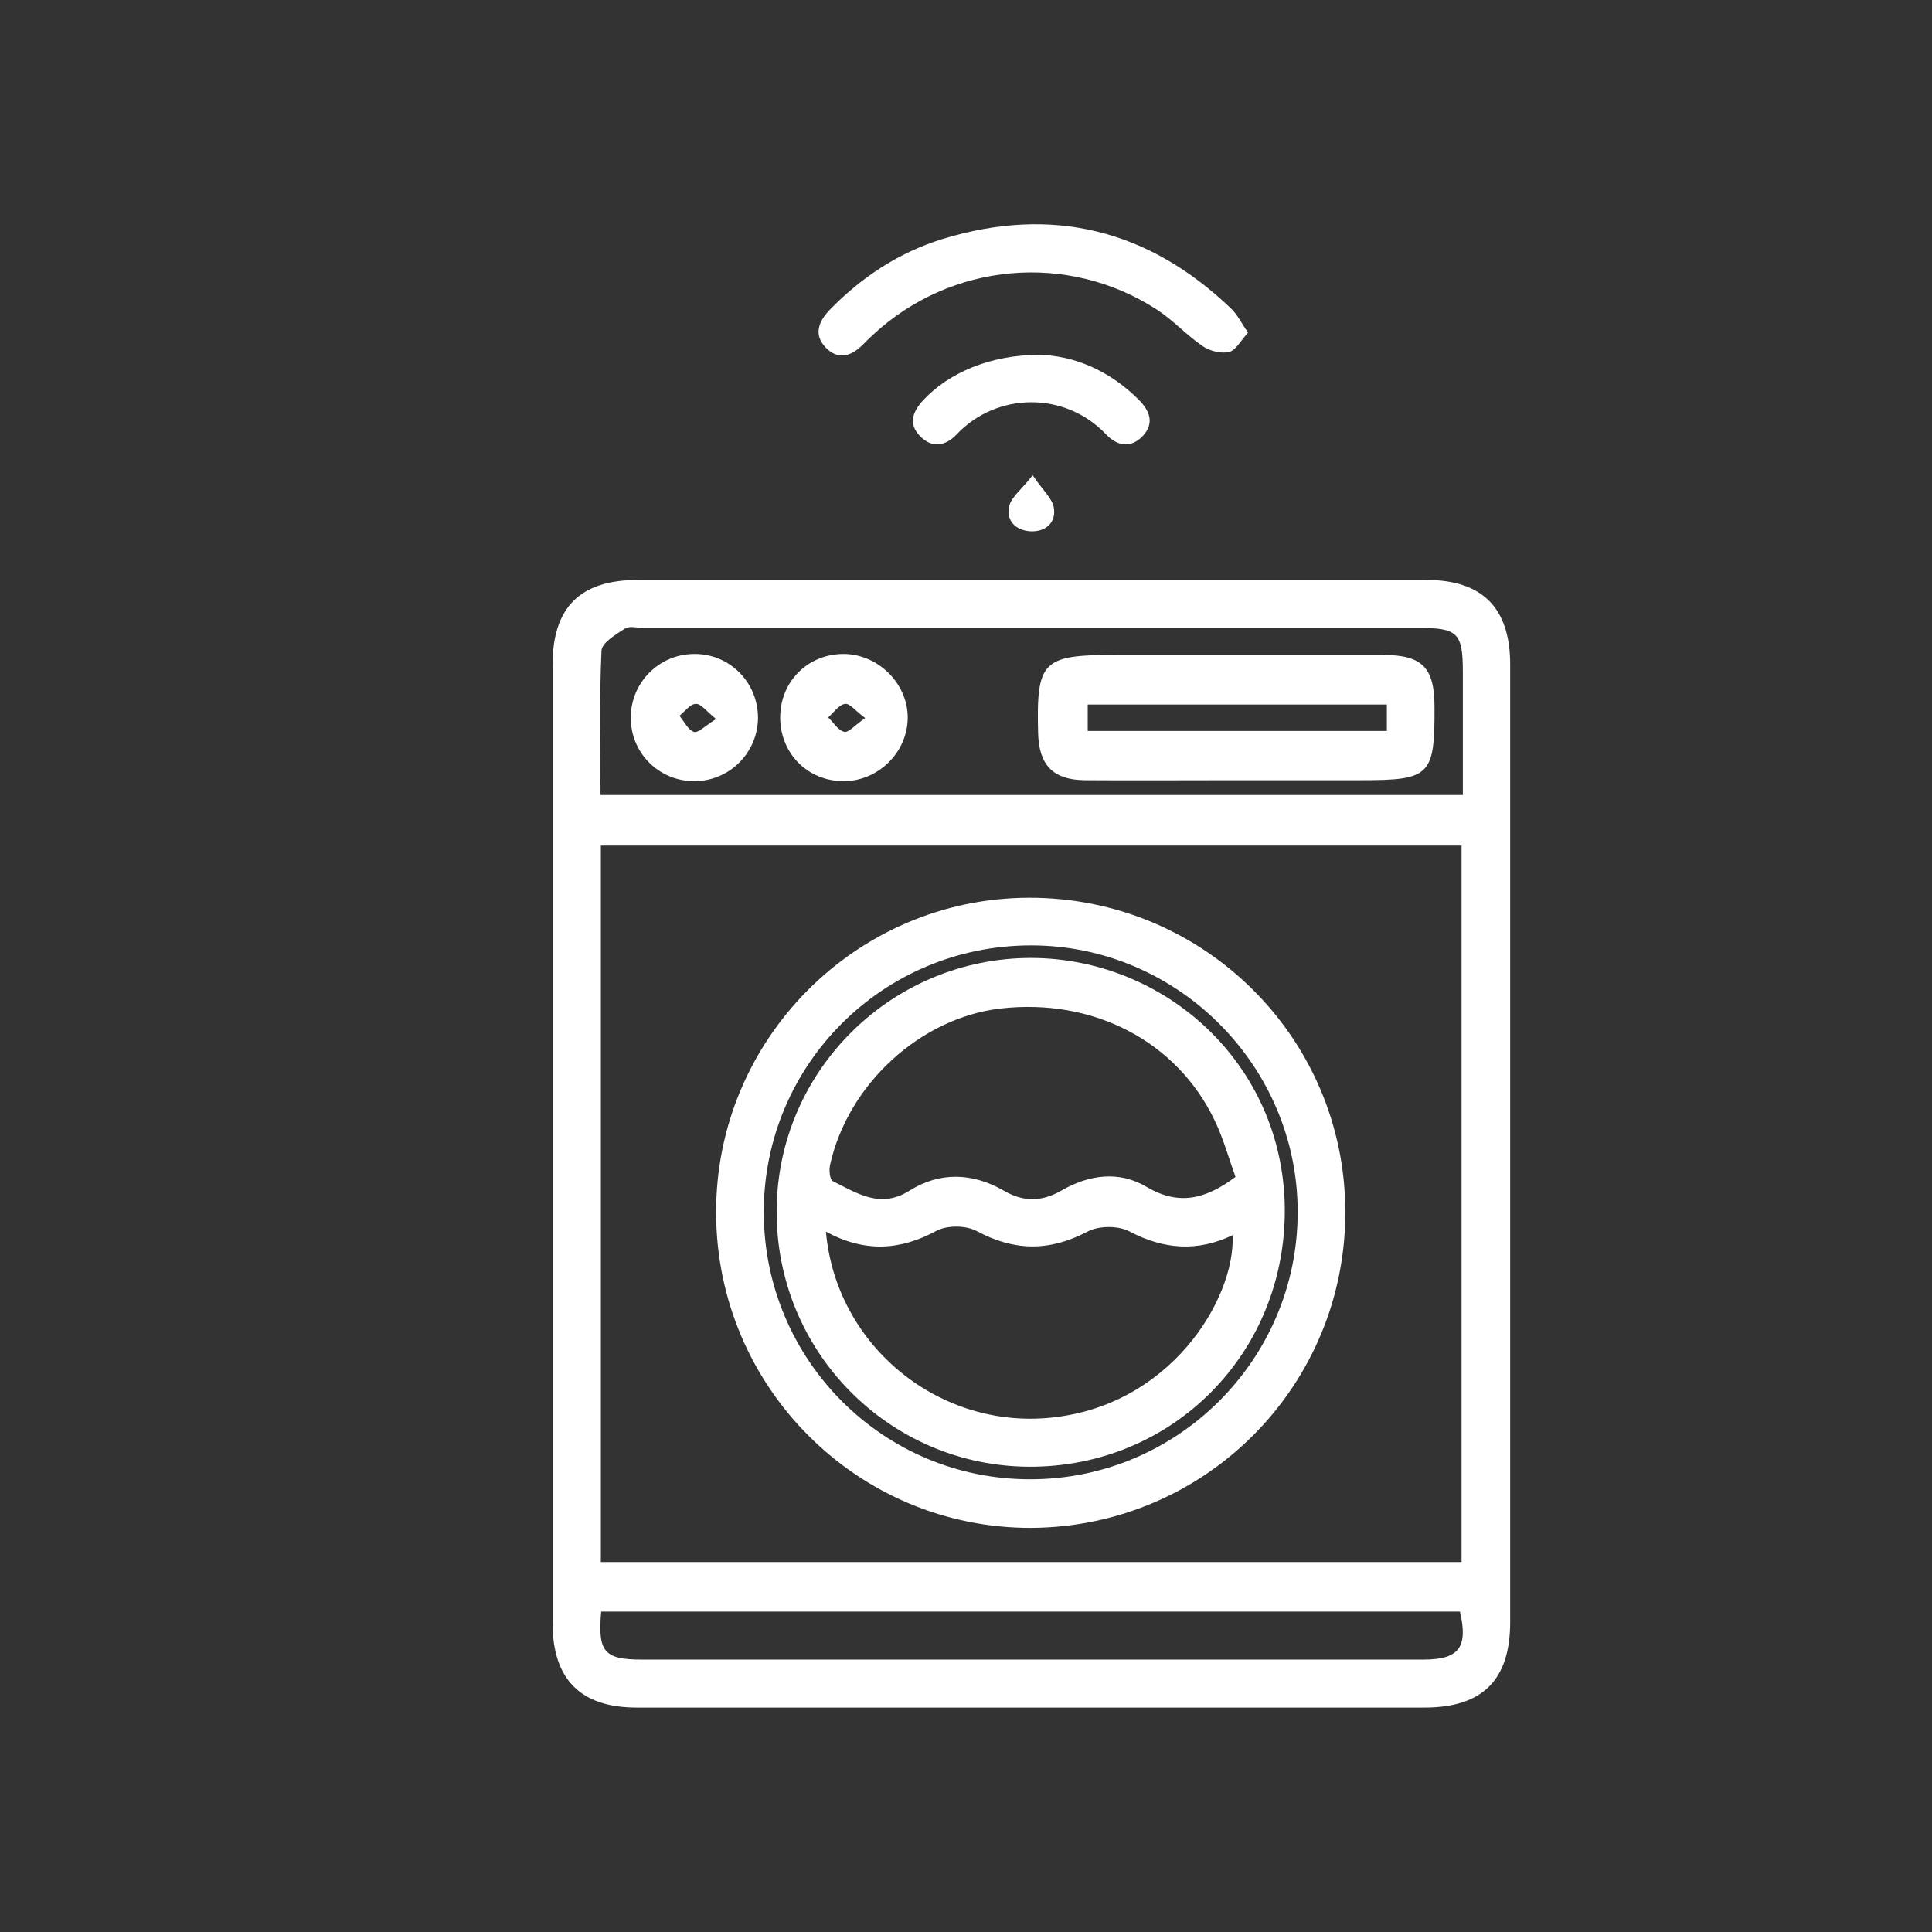 <?xml version="1.0" encoding="utf-8"?>
<!-- Generator: Adobe Illustrator 28.2.0, SVG Export Plug-In . SVG Version: 6.00 Build 0)  -->
<svg version="1.1" id="Layer_1" xmlns="http://www.w3.org/2000/svg" xmlns:xlink="http://www.w3.org/1999/xlink" x="0px" y="0px"
	 viewBox="0 0 60 60" style="enable-background:new 0 0 60 60;" xml:space="preserve">
<rect x="0" y="0" width="60" height="60" fill="#333333" stroke="none"/>
<style type="text/css">
	.st0{fill:#FFFFFF;}
</style>
<g>
	<path class="st0" d="M17.16,35.53c0-4.96,0-9.91,0-14.87c0-1.8,0.85-2.65,2.66-2.65c8.16,0,16.32,0,24.47,0
		c1.75,0,2.61,0.87,2.61,2.63c0,9.91,0,19.82,0,29.74c0,1.79-0.86,2.65-2.66,2.65c-8.16,0-16.32,0-24.47,0
		c-1.74,0-2.61-0.88-2.61-2.63C17.16,45.44,17.16,40.49,17.16,35.53z M18.66,48.51c8.95,0,17.83,0,26.73,0c0-7.44,0-14.84,0-22.25
		c-8.94,0-17.83,0-26.73,0C18.66,33.71,18.66,41.09,18.66,48.51z M45.43,24.69c0-1.33,0-2.57,0-3.82c0-1.21-0.16-1.37-1.36-1.37
		c-8.03,0-16.06,0-24.08,0c-0.2,0-0.44-0.07-0.58,0.02c-0.28,0.18-0.72,0.44-0.73,0.69c-0.07,1.48-0.03,2.96-0.03,4.48
		C27.6,24.69,36.47,24.69,45.43,24.69z M18.67,50.05c-0.11,1.25,0.09,1.49,1.26,1.49c8.09,0,16.18,0,24.28,0
		c1.1,0,1.39-0.38,1.13-1.49C36.47,50.05,27.59,50.05,18.67,50.05z"/>
	<path class="st0" d="M38.76,10.33c-0.23,0.25-0.38,0.55-0.59,0.6c-0.25,0.06-0.6-0.03-0.82-0.18c-0.5-0.34-0.92-0.81-1.43-1.14
		c-2.77-1.79-6.38-1.46-8.8,0.78c-0.11,0.1-0.22,0.21-0.33,0.32c-0.36,0.36-0.77,0.48-1.15,0.08c-0.37-0.39-0.23-0.79,0.12-1.16
		c1-1.03,2.16-1.79,3.52-2.21c3.4-1.04,6.39-0.29,8.95,2.16C38.43,9.77,38.55,10.03,38.76,10.33z"/>
	<path class="st0" d="M32.27,11.02c1.07,0.02,2.19,0.48,3.11,1.41c0.33,0.34,0.47,0.71,0.12,1.1c-0.37,0.4-0.8,0.33-1.15-0.04
		c-1.26-1.33-3.38-1.33-4.64,0c-0.35,0.37-0.78,0.44-1.15,0.04c-0.36-0.38-0.21-0.75,0.11-1.1C29.47,11.57,30.77,11.02,32.27,11.02z
		"/>
	<path class="st0" d="M32.07,14.76c0.32,0.47,0.62,0.73,0.66,1.02c0.07,0.45-0.26,0.74-0.72,0.72c-0.46-0.02-0.77-0.33-0.67-0.77
		C31.4,15.44,31.72,15.21,32.07,14.76z"/>
	<path class="st0" d="M22.24,37.67c-0.02-5.38,4.34-9.77,9.7-9.79c5.42-0.02,9.82,4.33,9.84,9.73c0.02,5.42-4.33,9.8-9.74,9.84
		C26.65,47.47,22.25,43.09,22.24,37.67z M32,45.94c4.57,0,8.29-3.71,8.3-8.27c0.02-4.55-3.71-8.3-8.26-8.31
		c-4.61-0.01-8.33,3.7-8.32,8.3C23.73,42.24,27.43,45.95,32,45.94z"/>
	<path class="st0" d="M38.35,24.23c-1.55,0-3.11,0.01-4.66,0c-0.98-0.01-1.42-0.46-1.45-1.45c-0.06-2.25,0.13-2.44,2.37-2.44
		c2.78,0,5.56,0,8.34,0c1.22,0,1.6,0.39,1.6,1.62c0.01,2.13-0.14,2.27-2.26,2.27C40.98,24.23,39.66,24.23,38.35,24.23z M43.07,21.88
		c-3.14,0-6.21,0-9.29,0c0,0.3,0,0.55,0,0.82c3.12,0,6.19,0,9.29,0C43.07,22.41,43.07,22.17,43.07,21.88z"/>
	<path class="st0" d="M24.23,22.3c-0.01-1.11,0.83-1.97,1.93-1.99c1.09-0.02,2.04,0.91,2.03,1.99c-0.01,1.07-0.92,1.96-1.99,1.96
		C25.09,24.26,24.24,23.41,24.23,22.3z M26.87,22.3c-0.3-0.22-0.49-0.47-0.63-0.44c-0.19,0.03-0.35,0.27-0.52,0.42
		c0.17,0.16,0.31,0.41,0.51,0.45C26.36,22.75,26.56,22.51,26.87,22.3z"/>
	<path class="st0" d="M21.54,24.26c-1.09-0.01-1.96-0.89-1.95-1.98c0-1.08,0.88-1.97,1.97-1.97c1.11-0.01,2,0.9,1.98,2.02
		C23.51,23.41,22.63,24.27,21.54,24.26z M22.24,22.33c-0.3-0.24-0.47-0.48-0.63-0.47c-0.17,0-0.34,0.23-0.51,0.37
		c0.15,0.18,0.27,0.44,0.45,0.5C21.69,22.77,21.91,22.53,22.24,22.33z"/>
	<path class="st0" d="M31.94,45.55c-4.35-0.03-7.86-3.6-7.82-7.98c0.03-4.33,3.58-7.83,7.92-7.82c4.15,0.02,7.8,3.28,7.86,7.75
		C39.95,42.05,36.38,45.58,31.94,45.55z M38.37,36.55c-0.21-0.58-0.38-1.2-0.65-1.76c-1.18-2.46-3.77-3.8-6.65-3.47
		c-2.48,0.29-4.73,2.34-5.29,4.85c-0.04,0.16-0.01,0.46,0.08,0.51c0.75,0.37,1.47,0.87,2.38,0.3c0.95-0.6,1.97-0.56,2.94,0
		c0.62,0.36,1.18,0.34,1.79-0.01c0.85-0.49,1.78-0.62,2.64-0.11C36.59,37.44,37.42,37.26,38.37,36.55z M25.65,38.25
		c0.31,3.49,3.41,6.06,6.84,5.79c3.83-0.3,5.88-3.7,5.79-5.68c-1.09,0.52-2.13,0.45-3.21-0.12c-0.34-0.18-0.95-0.18-1.3,0.01
		c-1.18,0.62-2.27,0.61-3.44-0.02c-0.33-0.18-0.92-0.18-1.24-0.01C27.95,38.84,26.85,38.9,25.65,38.25z"/>
</g>
</svg>

